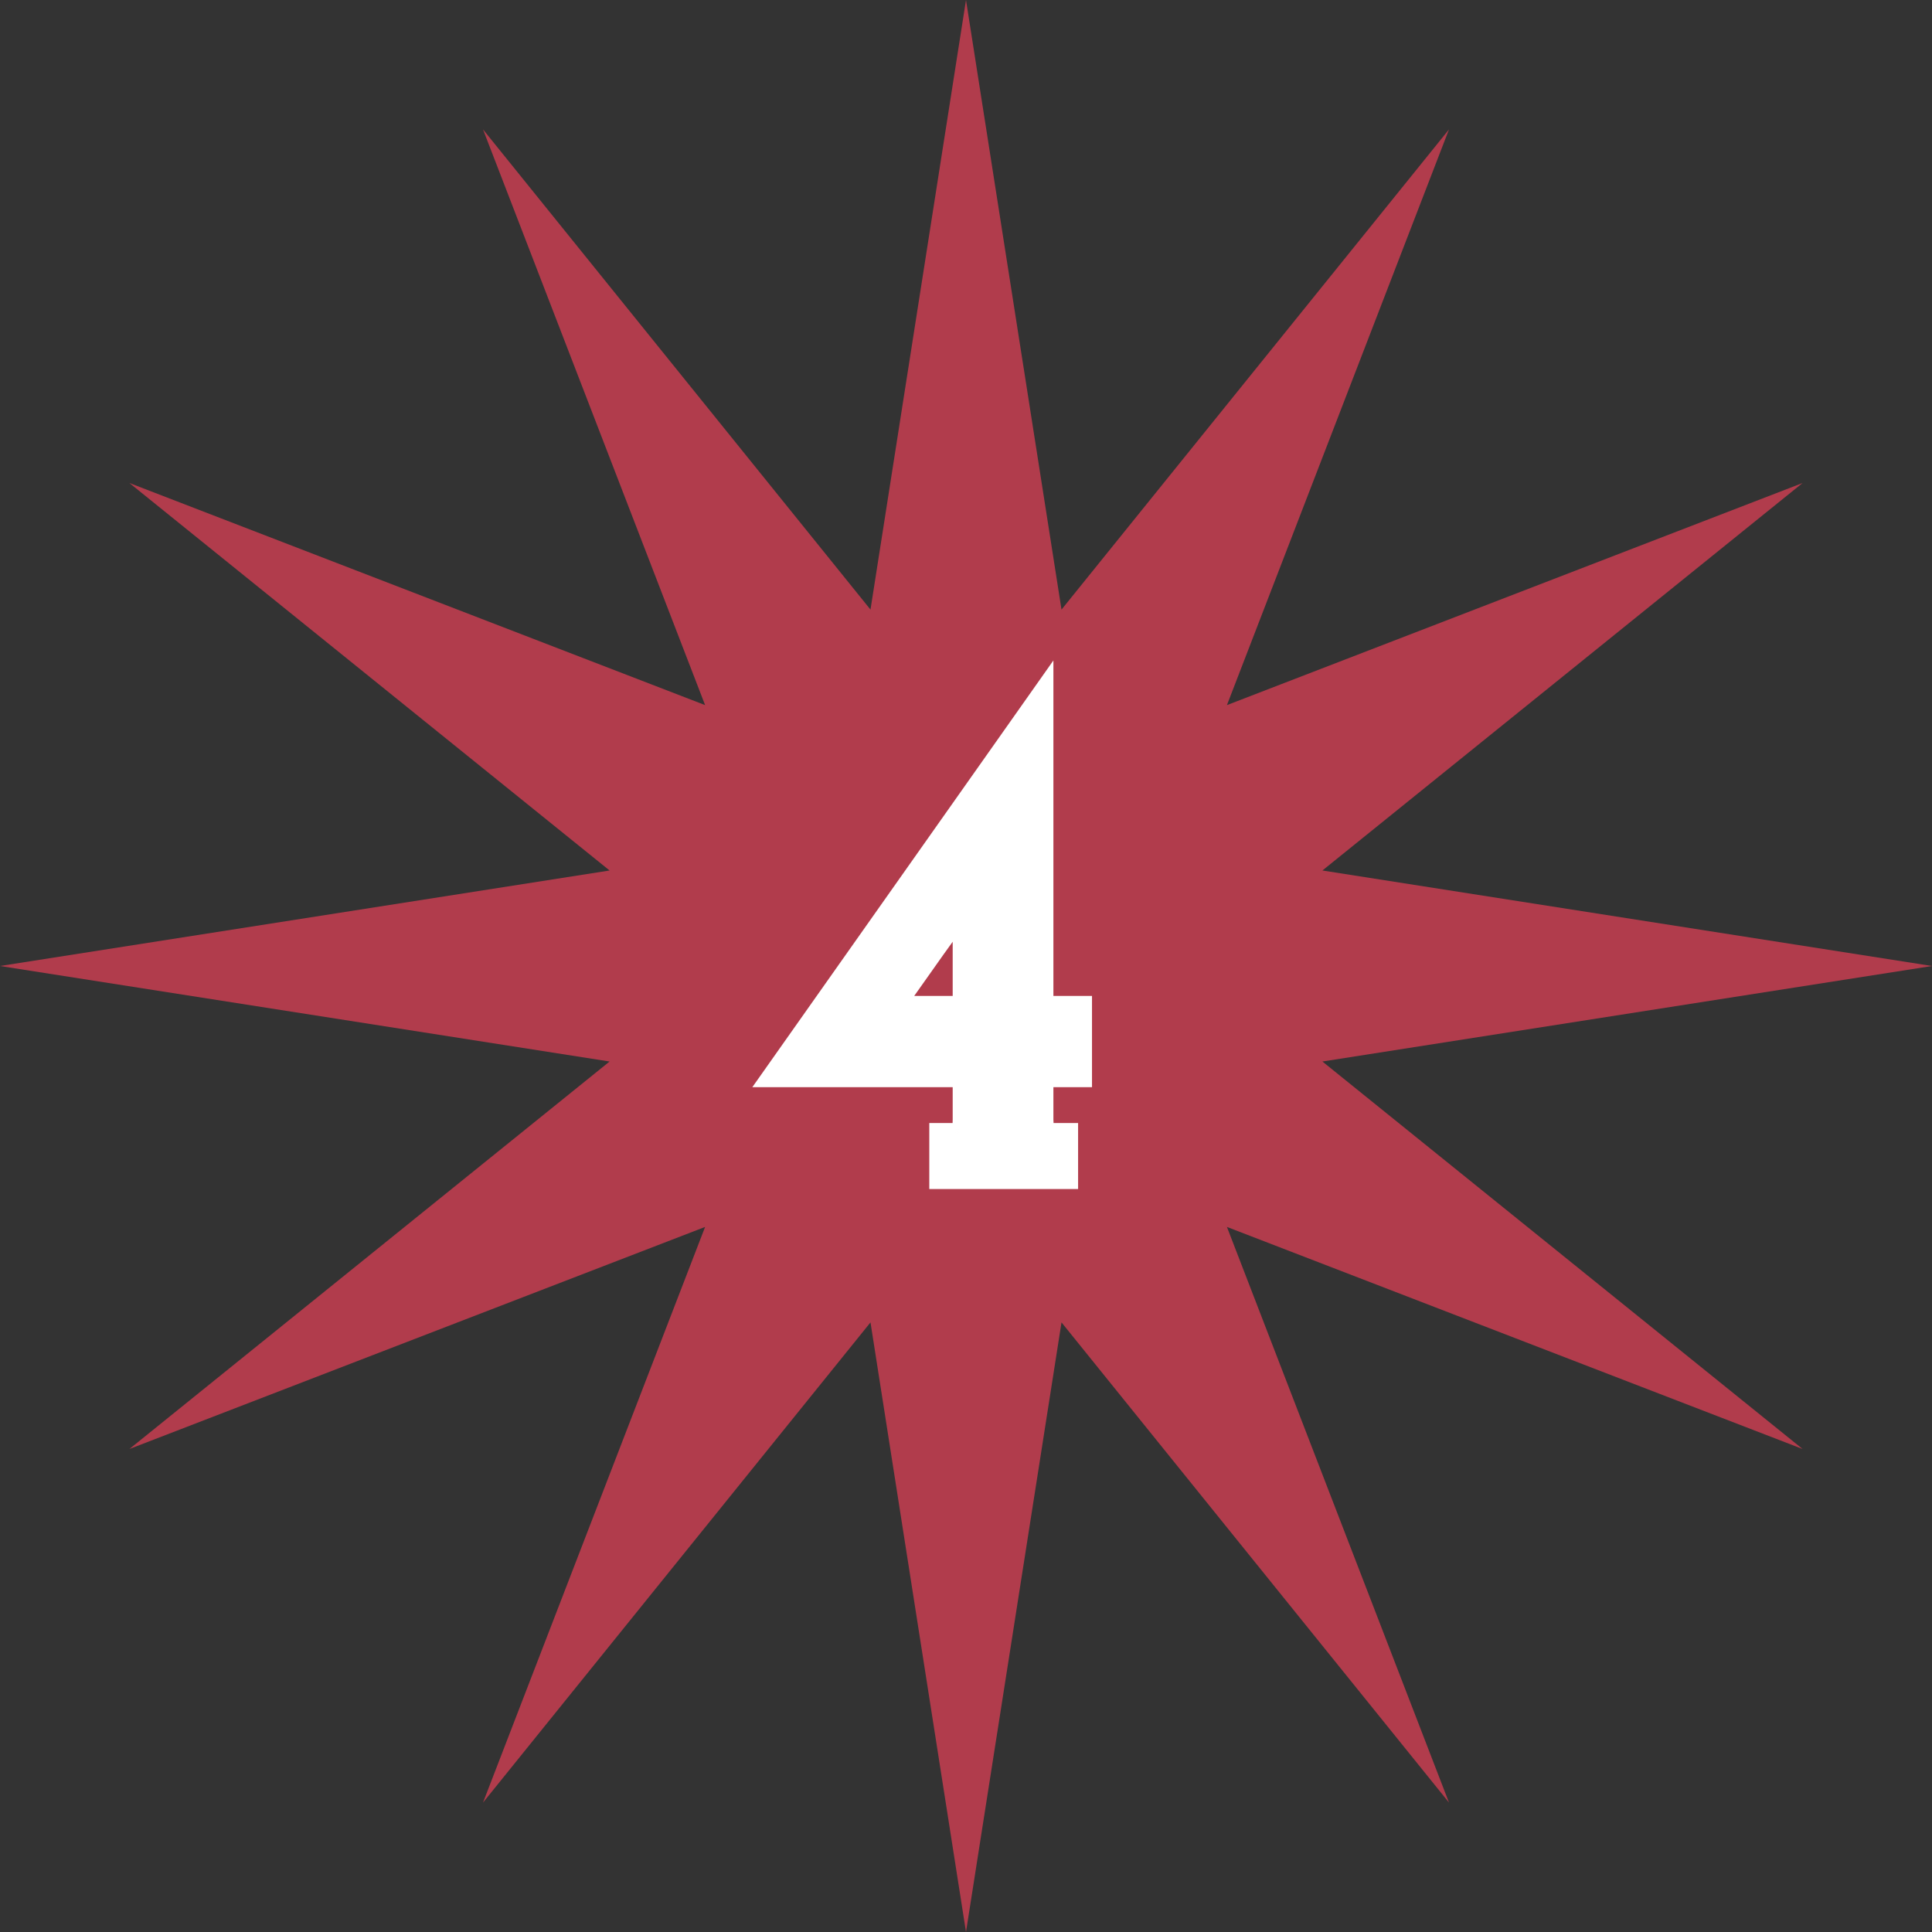 <?xml version="1.0" encoding="UTF-8"?> <svg xmlns="http://www.w3.org/2000/svg" width="55" height="55" viewBox="0 0 55 55" fill="none"><rect x="0" y="0" width="55" height="55" fill="#333333" stroke="none"/> <path d="M27.5 0L30.219 17.354L41.25 3.684L34.928 20.073L51.316 13.75L37.646 24.781L55 27.5L37.646 30.219L51.316 41.25L34.928 34.928L41.25 51.316L30.219 37.646L27.5 55L24.781 37.646L13.75 51.316L20.073 34.928L3.684 41.25L17.354 30.219L0 27.5L17.354 24.781L3.684 13.75L20.073 20.073L13.75 3.684L24.781 17.354L27.5 0Z" fill="#B13C4C"></path> <path d="M27.303 33V32.82C27.471 32.82 27.597 32.796 27.681 32.748C27.777 32.688 27.843 32.616 27.88 32.532C27.927 32.436 27.951 32.334 27.951 32.226C27.963 32.106 27.97 31.986 27.97 31.866V30.101H23.054L29.14 21.477V29.201H30.238V30.101H29.14V31.866C29.14 32.106 29.182 32.328 29.266 32.532C29.362 32.724 29.554 32.82 29.842 32.82V33H27.303ZM27.97 24.159C27.369 25.012 26.769 25.852 26.169 26.68C25.581 27.508 24.987 28.349 24.386 29.201H27.97V24.159Z" fill="white"></path> <path d="M27.303 33H26.455V33.849H27.303V33ZM27.303 32.82V31.971H26.455V32.82H27.303ZM27.681 32.748L28.102 33.485L28.117 33.476L28.131 33.467L27.681 32.748ZM27.88 32.532L27.121 32.152L27.109 32.175L27.1 32.198L27.88 32.532ZM27.951 32.226L27.107 32.141L27.103 32.183V32.226H27.951ZM27.97 30.101H28.818V29.253H27.97V30.101ZM23.054 30.101L22.361 29.612L21.417 30.95H23.054V30.101ZM29.14 21.477H29.988V18.802L28.447 20.987L29.14 21.477ZM29.14 29.201H28.291V30.049H29.14V29.201ZM30.238 29.201H31.087V28.352H30.238V29.201ZM30.238 30.101V30.95H31.087V30.101H30.238ZM29.14 30.101V29.253H28.291V30.101H29.14ZM29.266 32.532L28.481 32.855L28.493 32.884L28.507 32.911L29.266 32.532ZM29.842 32.82H30.691V31.971H29.842V32.82ZM29.842 33V33.849H30.691V33H29.842ZM27.97 24.159H28.818V21.481L27.276 23.671L27.97 24.159ZM26.169 26.68L25.482 26.182L25.477 26.189L26.169 26.68ZM24.386 29.201L23.693 28.712L22.751 30.049H24.386V29.201ZM27.97 29.201V30.049H28.818V29.201H27.97ZM28.152 33V32.82H26.455V33H28.152ZM27.303 33.668C27.524 33.668 27.827 33.642 28.102 33.485L27.261 32.011C27.292 31.993 27.318 31.983 27.335 31.977C27.352 31.971 27.363 31.969 27.365 31.968C27.367 31.968 27.363 31.969 27.352 31.97C27.341 31.971 27.325 31.971 27.303 31.971V33.668ZM28.131 33.467C28.339 33.338 28.54 33.144 28.659 32.866L27.1 32.198C27.146 32.088 27.216 32.038 27.232 32.028L28.131 33.467ZM28.638 32.911C28.746 32.697 28.8 32.465 28.8 32.226H27.103C27.103 32.216 27.104 32.204 27.108 32.189C27.111 32.174 27.116 32.162 27.121 32.152L28.638 32.911ZM28.796 32.31C28.811 32.162 28.818 32.014 28.818 31.866H27.121C27.121 31.957 27.116 32.049 27.107 32.141L28.796 32.31ZM28.818 31.866V30.101H27.121V31.866H28.818ZM27.97 29.253H23.054V30.95H27.97V29.253ZM23.747 30.59L29.833 21.966L28.447 20.987L22.361 29.612L23.747 30.59ZM28.291 21.477V29.201H29.988V21.477H28.291ZM29.14 30.049H30.238V28.352H29.14V30.049ZM29.39 29.201V30.101H31.087V29.201H29.39ZM30.238 29.253H29.14V30.95H30.238V29.253ZM28.291 30.101V31.866H29.988V30.101H28.291ZM28.291 31.866C28.291 32.207 28.352 32.54 28.481 32.855L30.05 32.209C30.012 32.116 29.988 32.005 29.988 31.866H28.291ZM28.507 32.911C28.796 33.49 29.361 33.668 29.842 33.668V31.971C29.787 31.971 29.806 31.962 29.861 31.989C29.89 32.004 29.924 32.026 29.956 32.058C29.988 32.09 30.01 32.123 30.025 32.152L28.507 32.911ZM28.994 32.82V33H30.691V32.82H28.994ZM29.842 32.151H27.303V33.849H29.842V32.151ZM27.276 23.671C26.678 24.52 26.08 25.357 25.482 26.182L26.856 27.178C27.459 26.346 28.061 25.503 28.663 24.648L27.276 23.671ZM25.477 26.189C24.888 27.018 24.294 27.859 23.693 28.712L25.08 29.689C25.68 28.838 26.273 27.999 26.861 27.171L25.477 26.189ZM24.386 30.049H27.97V28.352H24.386V30.049ZM28.818 29.201V24.159H27.121V29.201H28.818Z" fill="white"></path> </svg> 